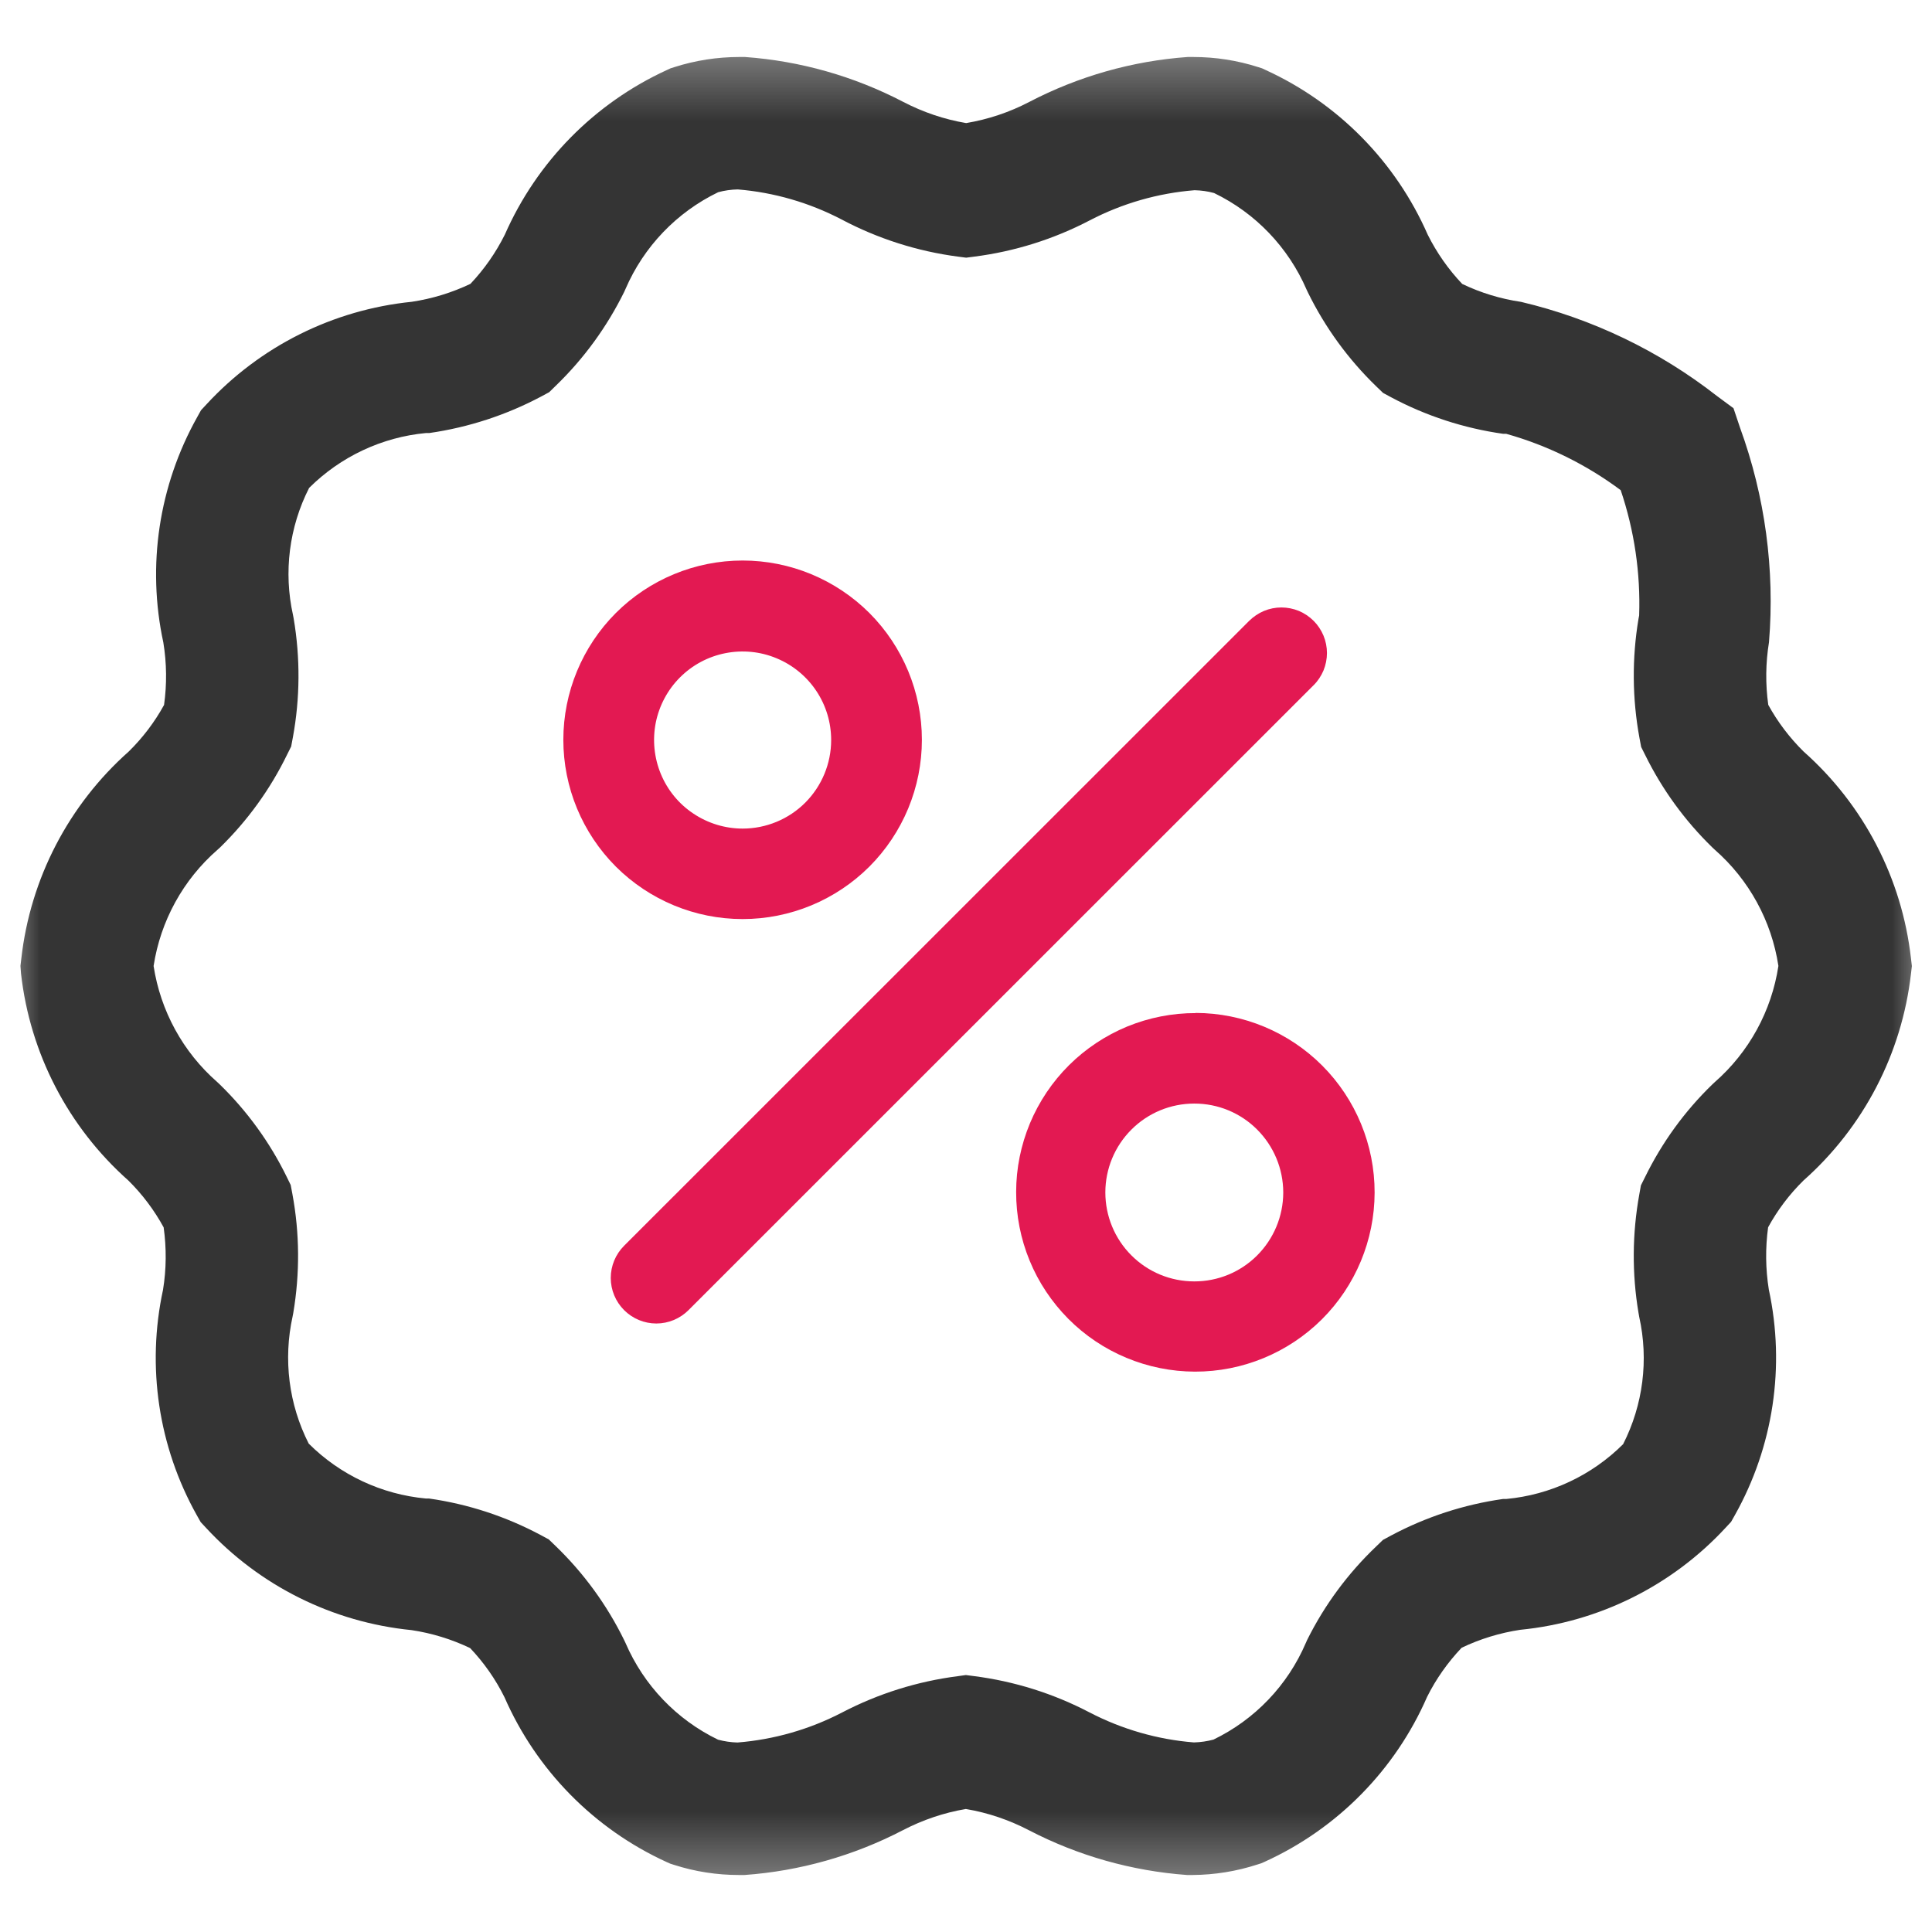 <svg width="24" height="24" viewBox="0 0 24 24" fill="none" xmlns="http://www.w3.org/2000/svg">
<mask id="mask0_316_63" style="mask-type:luminance" maskUnits="userSpaceOnUse" x="0" y="0" width="24" height="24">
<path d="M24 0.413H6.10352e-05V23.587H24V0.413Z" fill="white"/>
</mask>
<g mask="url(#mask0_316_63)">
<path d="M14.855 12.585C14.563 12.584 14.273 12.641 14.002 12.752C13.732 12.864 13.486 13.027 13.279 13.233C13.071 13.44 12.907 13.685 12.794 13.955C12.682 14.225 12.623 14.514 12.623 14.806C12.622 15.099 12.679 15.389 12.79 15.659C12.901 15.93 13.065 16.175 13.271 16.383C13.477 16.59 13.722 16.755 13.992 16.867C14.262 16.98 14.552 17.038 14.844 17.039C15.435 17.04 16.002 16.806 16.421 16.389C16.839 15.972 17.075 15.406 17.076 14.815C17.077 14.224 16.843 13.657 16.426 13.238C16.009 12.82 15.443 12.584 14.852 12.583M15.941 14.816C15.94 15.109 15.823 15.389 15.616 15.596C15.409 15.803 15.128 15.919 14.835 15.918C14.542 15.918 14.261 15.802 14.054 15.594C13.847 15.387 13.731 15.106 13.731 14.813C13.731 14.521 13.847 14.24 14.054 14.033C14.261 13.825 14.542 13.709 14.835 13.709C15.128 13.708 15.409 13.824 15.616 14.031C15.823 14.238 15.94 14.518 15.941 14.811V14.816Z" fill="#E31952"/>
<path d="M14.815 23.292H14.746C14.06 23.242 13.392 23.053 12.782 22.736C12.536 22.608 12.272 22.518 11.998 22.472C11.725 22.518 11.461 22.608 11.215 22.736C10.605 23.053 9.935 23.243 9.249 23.292H9.18C8.906 23.292 8.634 23.25 8.373 23.166L8.326 23.151L8.281 23.131C7.381 22.72 6.664 21.991 6.267 21.084C6.156 20.86 6.012 20.654 5.84 20.473C5.61 20.363 5.365 20.288 5.113 20.25C4.135 20.153 3.226 19.701 2.559 18.979L2.493 18.908L2.445 18.823C1.968 17.972 1.819 16.976 2.025 16.023C2.067 15.766 2.069 15.505 2.033 15.247C1.916 15.033 1.769 14.837 1.595 14.665C0.848 14.002 0.372 13.086 0.261 12.093L0.254 11.999L0.265 11.906C0.377 10.914 0.853 9.998 1.6 9.335C1.773 9.165 1.921 8.97 2.038 8.757C2.074 8.499 2.071 8.238 2.029 7.981C1.823 7.028 1.973 6.032 2.45 5.181L2.497 5.096L2.563 5.025C3.229 4.302 4.137 3.848 5.115 3.749C5.368 3.711 5.613 3.636 5.844 3.526C6.016 3.344 6.159 3.139 6.271 2.915C6.669 2.01 7.385 1.282 8.284 0.87L8.329 0.849L8.376 0.834C8.638 0.75 8.911 0.708 9.185 0.708H9.254C9.94 0.757 10.609 0.947 11.219 1.265C11.465 1.393 11.729 1.483 12.002 1.529C12.275 1.483 12.539 1.395 12.784 1.267C13.396 0.948 14.066 0.757 14.754 0.708H14.823C15.097 0.708 15.37 0.75 15.631 0.834L15.678 0.849L15.723 0.87C16.623 1.282 17.339 2.01 17.736 2.916C17.848 3.14 17.992 3.346 18.164 3.527C18.395 3.638 18.642 3.713 18.895 3.75C19.78 3.959 20.61 4.358 21.327 4.918L21.534 5.071L21.616 5.315C21.926 6.166 22.049 7.075 21.975 7.978C21.933 8.235 21.93 8.498 21.966 8.756C22.083 8.969 22.231 9.164 22.404 9.335C23.152 9.998 23.628 10.915 23.739 11.908L23.75 12.001L23.739 12.094C23.626 13.086 23.151 14.002 22.403 14.665C22.229 14.836 22.081 15.032 21.964 15.246C21.929 15.503 21.932 15.764 21.973 16.02C22.179 16.974 22.029 17.969 21.552 18.82L21.504 18.905L21.438 18.976C20.771 19.698 19.863 20.15 18.885 20.246C18.633 20.284 18.387 20.359 18.157 20.469C17.985 20.65 17.84 20.855 17.728 21.079C17.332 21.986 16.615 22.715 15.714 23.126L15.669 23.146L15.622 23.161C15.361 23.246 15.089 23.29 14.815 23.292ZM11.998 20.808L12.098 20.821C12.6 20.885 13.087 21.038 13.536 21.273C13.939 21.482 14.379 21.609 14.831 21.645C14.913 21.643 14.995 21.631 15.074 21.61C15.589 21.361 15.996 20.935 16.221 20.41L16.238 20.372C16.454 19.937 16.746 19.543 17.098 19.208L17.18 19.129L17.28 19.075C17.713 18.844 18.184 18.69 18.67 18.621H18.71C19.259 18.57 19.773 18.329 20.163 17.94C20.411 17.452 20.482 16.893 20.363 16.359L20.354 16.308C20.272 15.821 20.276 15.323 20.364 14.837L20.384 14.725L20.434 14.625C20.644 14.195 20.927 13.804 21.271 13.471L21.301 13.443C21.727 13.07 22.007 12.559 22.092 11.999C22.007 11.44 21.727 10.928 21.301 10.555L21.27 10.526C20.929 10.194 20.647 9.806 20.437 9.379L20.387 9.279L20.366 9.167C20.276 8.678 20.272 8.178 20.354 7.688L20.362 7.646C20.38 7.117 20.302 6.59 20.133 6.089C19.706 5.771 19.224 5.533 18.711 5.389H18.673C18.186 5.32 17.715 5.167 17.281 4.935L17.181 4.881L17.099 4.802C16.75 4.465 16.462 4.07 16.248 3.634L16.231 3.598C16.004 3.073 15.597 2.647 15.082 2.398C15.003 2.376 14.922 2.365 14.84 2.363C14.386 2.399 13.944 2.526 13.54 2.736C13.091 2.971 12.604 3.124 12.102 3.188L12.002 3.201L11.902 3.188C11.396 3.122 10.905 2.965 10.454 2.726C10.053 2.517 9.615 2.39 9.164 2.353C9.082 2.355 9 2.366 8.921 2.388C8.406 2.637 7.998 3.063 7.771 3.588L7.754 3.626C7.54 4.06 7.253 4.455 6.905 4.791L6.822 4.872L6.722 4.926C6.289 5.156 5.82 5.309 5.335 5.379H5.294C4.745 5.43 4.231 5.672 3.84 6.061C3.592 6.548 3.521 7.107 3.64 7.641L3.648 7.683C3.731 8.172 3.728 8.673 3.638 9.161L3.617 9.273L3.567 9.373C3.358 9.803 3.076 10.193 2.734 10.527L2.702 10.556C2.275 10.928 1.994 11.44 1.908 12C1.994 12.558 2.273 13.069 2.698 13.441L2.729 13.47C3.071 13.803 3.353 14.192 3.562 14.62L3.611 14.72L3.632 14.831C3.723 15.32 3.726 15.821 3.643 16.311L3.635 16.353C3.517 16.887 3.587 17.445 3.835 17.933C4.226 18.323 4.741 18.564 5.29 18.615H5.329C5.815 18.684 6.284 18.838 6.717 19.069L6.817 19.123L6.9 19.203C7.251 19.541 7.54 19.938 7.754 20.375L7.771 20.411C7.998 20.936 8.405 21.362 8.92 21.611C8.999 21.632 9.08 21.644 9.161 21.646C9.615 21.61 10.057 21.483 10.461 21.273C10.91 21.039 11.397 20.886 11.899 20.822L11.998 20.808Z" fill="#343434"/>
<path d="M9.225 6.963C8.634 6.963 8.068 7.198 7.65 7.615C7.233 8.033 6.998 8.599 6.998 9.19C6.998 9.781 7.233 10.347 7.65 10.765C8.068 11.182 8.634 11.417 9.225 11.417C9.816 11.417 10.382 11.182 10.8 10.765C11.217 10.347 11.452 9.781 11.452 9.19C11.452 8.599 11.217 8.033 10.8 7.615C10.382 7.198 9.816 6.963 9.225 6.963ZM9.225 10.293C9.008 10.293 8.795 10.228 8.614 10.107C8.433 9.987 8.292 9.815 8.209 9.614C8.126 9.413 8.104 9.192 8.146 8.978C8.189 8.765 8.293 8.569 8.447 8.415C8.601 8.261 8.797 8.156 9.011 8.114C9.224 8.072 9.445 8.093 9.646 8.177C9.847 8.26 10.019 8.401 10.14 8.582C10.261 8.763 10.325 8.975 10.325 9.193C10.325 9.485 10.209 9.764 10.003 9.971C9.797 10.177 9.517 10.293 9.225 10.293Z" fill="#E31952"/>
<path d="M8.553 16.275C8.447 16.381 8.303 16.441 8.153 16.441C8.003 16.441 7.859 16.381 7.753 16.275C7.647 16.169 7.587 16.025 7.587 15.875C7.587 15.725 7.647 15.581 7.753 15.475L15.518 7.712C15.571 7.66 15.633 7.618 15.702 7.589C15.77 7.561 15.844 7.546 15.918 7.546C15.992 7.546 16.066 7.561 16.135 7.589C16.203 7.618 16.266 7.66 16.318 7.712C16.371 7.765 16.412 7.827 16.441 7.896C16.469 7.964 16.484 8.038 16.484 8.112C16.484 8.186 16.469 8.26 16.441 8.329C16.412 8.397 16.371 8.46 16.318 8.512L8.553 16.275Z" fill="#E31952"/>
</g>
</svg>

